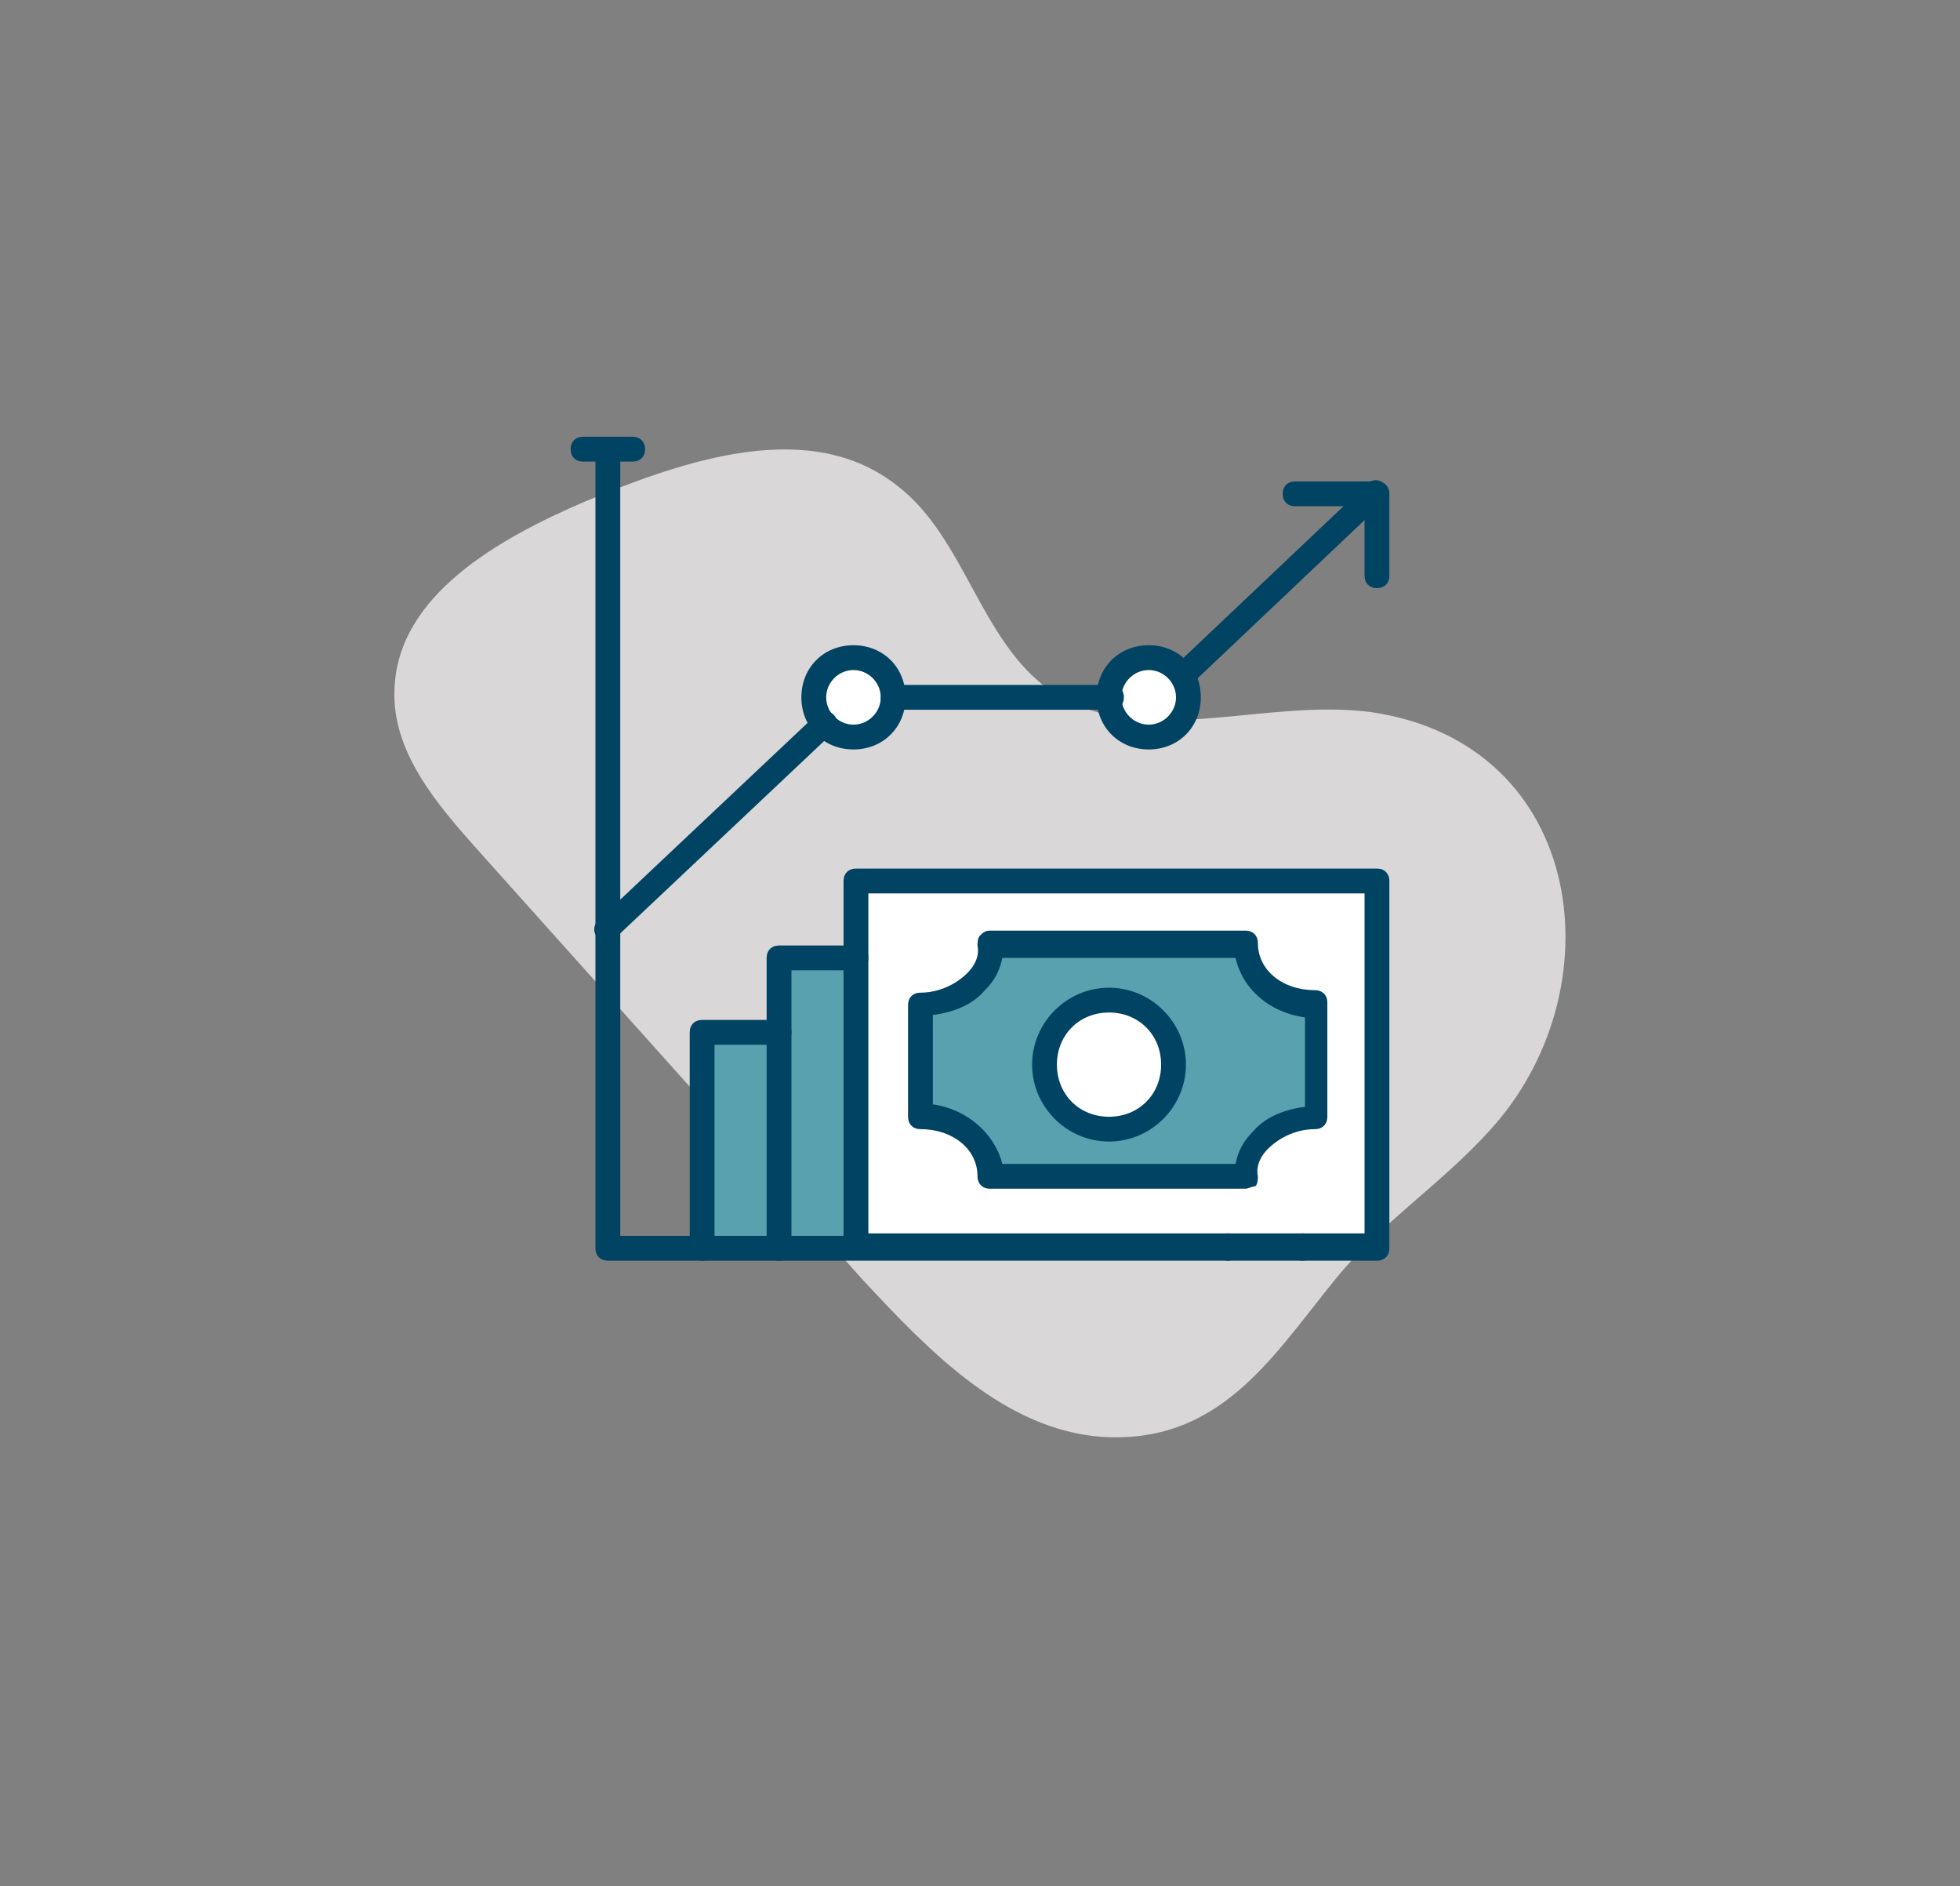 <?xml version="1.0" encoding="UTF-8"?>
<!-- Generator: Adobe Illustrator 27.8.1, SVG Export Plug-In . SVG Version: 6.00 Build 0)  -->
<svg xmlns="http://www.w3.org/2000/svg" xmlns:xlink="http://www.w3.org/1999/xlink" version="1.1" id="Layer_1" x="0px" y="0px" viewBox="0 0 79 76" style="enable-background:new 0 0 79 76;" xml:space="preserve">
<rect x="0" y="0" width="79" height="76" fill="#808080" stroke="none"/>
<style type="text/css">
	.st0{fill:#D9D7D7;}
	.st1{fill:#FFFFFF;}
	.st2{fill:#5AA1AF;}
	.st3{fill:#004363;}
</style>
<g>
	<path class="st0" d="M44.4,57.9c-3.9-0.3-6.9-3.4-9.6-6.3c-5.2-5.8-10.3-11.5-15.5-17.3c-1.7-1.9-3.5-4-3.4-6.5   c0.1-3.8,4.2-6.1,7.7-7.6c4.1-1.7,9.1-3.4,12.6-0.6c2.7,2.1,3.3,6.2,6.1,8.2c3.6,2.5,8.6,0.3,13,0.9C64,30,65.2,40,60,45.6   c-2,2.2-4.4,3.7-6.3,6.1C51.2,54.8,49.1,58.2,44.4,57.9z"></path>
	<g>
		<rect x="34.5" y="35.5" class="st1" width="21" height="14.7"></rect>
		<path class="st2" d="M37.1,45c1.6,0,2.8,1.1,2.8,2.4l0,0h4.4h1h4.9l0,0C50.1,46.1,51.4,45,53,45l0,0v-3.5v-0.4v-0.6l0,0    c-1.6,0-2.8-1.1-2.8-2.4l0,0h-4.9h-1h-4.4l0,0c0.1,1.3-1.2,2.4-2.8,2.4l0,0v0.7v0.1V45L37.1,45z"></path>
		<circle class="st1" cx="46.3" cy="28.1" r="1.6"></circle>
		<circle class="st1" cx="34.4" cy="28.1" r="1.6"></circle>
		<polygon class="st2" points="31.4,50.3 31.4,41.6 31.4,38.6 34.5,38.6 34.5,50.2   "></polygon>
		<rect x="28.3" y="41.6" class="st2" width="3.1" height="8.6"></rect>
		<circle class="st1" cx="44.7" cy="42.9" r="2.6"></circle>
		<g>
			<path class="st3" d="M55.5,50.8h-31c-0.3,0-0.5-0.2-0.5-0.5V18.1c0-0.3,0.2-0.5,0.5-0.5s0.5,0.2,0.5,0.5v31.7h30.5     c0.3,0,0.5,0.2,0.5,0.5S55.8,50.8,55.5,50.8z"></path>
			<path class="st3" d="M46.3,30.2c-1.2,0-2.1-0.9-2.1-2.1s0.9-2.1,2.1-2.1s2.1,0.9,2.1,2.1S47.5,30.2,46.3,30.2z M46.3,27     c-0.6,0-1.1,0.5-1.1,1.1s0.5,1.1,1.1,1.1s1.1-0.5,1.1-1.1S46.9,27,46.3,27z"></path>
			<path class="st3" d="M34.4,30.2c-1.2,0-2.1-0.9-2.1-2.1s0.9-2.1,2.1-2.1s2.1,0.9,2.1,2.1S35.6,30.2,34.4,30.2z M34.4,27     c-0.6,0-1.1,0.5-1.1,1.1s0.5,1.1,1.1,1.1s1.1-0.5,1.1-1.1S35,27,34.4,27z"></path>
			<path class="st3" d="M24.5,38c-0.1,0-0.3-0.1-0.4-0.2c-0.2-0.2-0.2-0.5,0-0.7l8.8-8.3c0.2-0.2,0.5-0.2,0.7,0     c0.2,0.2,0.2,0.5,0,0.7l-8.8,8.3C24.7,38,24.6,38,24.5,38z"></path>
			<path class="st3" d="M47.9,27.6c-0.1,0-0.3-0.1-0.4-0.2c-0.2-0.2-0.2-0.5,0-0.7l7.6-7.2c0.2-0.2,0.5-0.2,0.7,0     c0.2,0.2,0.2,0.5,0,0.7l-7.6,7.2C48.1,27.6,48,27.6,47.9,27.6z"></path>
			<path class="st3" d="M44.8,28.6H36c-0.3,0-0.5-0.2-0.5-0.5s0.2-0.5,0.5-0.5h8.8c0.3,0,0.5,0.2,0.5,0.5S45.1,28.6,44.8,28.6z"></path>
			<path class="st3" d="M55.5,23.7c-0.3,0-0.5-0.2-0.5-0.5v-2.8h-2.8c-0.3,0-0.5-0.2-0.5-0.5s0.2-0.5,0.5-0.5h3.3     c0.3,0,0.5,0.2,0.5,0.5v3.3C56,23.5,55.8,23.7,55.5,23.7z"></path>
			<path class="st3" d="M25.5,18.6h-2c-0.3,0-0.5-0.2-0.5-0.5s0.2-0.5,0.5-0.5h2c0.3,0,0.5,0.2,0.5,0.5S25.8,18.6,25.5,18.6z"></path>
			<path class="st3" d="M55.5,50.7h-21c-0.3,0-0.5-0.2-0.5-0.5V35.5c0-0.3,0.2-0.5,0.5-0.5h21c0.3,0,0.5,0.2,0.5,0.5v14.7     C56,50.5,55.8,50.7,55.5,50.7z M35,49.7h20V36H35V49.7z"></path>
			<path class="st3" d="M31.4,50.8c-0.3,0-0.5-0.2-0.5-0.5V38.6c0-0.3,0.2-0.5,0.5-0.5h3.1c0.3,0,0.5,0.2,0.5,0.5s-0.2,0.5-0.5,0.5     h-2.6v11.2C31.9,50.6,31.7,50.8,31.4,50.8z"></path>
			<path class="st3" d="M52.5,50.8c-0.3,0-0.5-0.2-0.5-0.5v-0.1c0-0.3,0.2-0.5,0.5-0.5s0.5,0.2,0.5,0.5S52.8,50.8,52.5,50.8z"></path>
			<path class="st3" d="M49.5,50.8c-0.3,0-0.5-0.2-0.5-0.5v-0.1c0-0.3,0.2-0.5,0.5-0.5s0.5,0.2,0.5,0.5S49.8,50.8,49.5,50.8z"></path>
			<path class="st3" d="M28.3,50.8c-0.3,0-0.5-0.2-0.5-0.5v-8.7c0-0.3,0.2-0.5,0.5-0.5h3.1c0.3,0,0.5,0.2,0.5,0.5s-0.2,0.5-0.5,0.5     h-2.6v8.2C28.8,50.6,28.6,50.8,28.3,50.8z"></path>
			<path class="st3" d="M44.7,46c-1.7,0-3.1-1.4-3.1-3.1c0-1.7,1.4-3.1,3.1-3.1c1.7,0,3.1,1.4,3.1,3.1C47.8,44.6,46.4,46,44.7,46z      M44.7,40.8c-1.2,0-2.1,0.9-2.1,2.1s0.9,2.1,2.1,2.1s2.1-0.9,2.1-2.1S45.9,40.8,44.7,40.8z"></path>
			<path class="st3" d="M50.2,47.9H39.9c-0.3,0-0.5-0.2-0.5-0.5c0-1.1-1-1.9-2.3-1.9c-0.3,0-0.5-0.2-0.5-0.5v-4.5     c0-0.3,0.2-0.5,0.5-0.5c0.7,0,1.4-0.3,1.9-0.8c0.2-0.2,0.5-0.6,0.4-1.1c0-0.1,0-0.3,0.1-0.4c0.1-0.1,0.2-0.2,0.4-0.2h10.3     c0.3,0,0.5,0.2,0.5,0.5c0,1.1,1,1.9,2.3,1.9c0.3,0,0.5,0.2,0.5,0.5V45c0,0.3-0.2,0.5-0.5,0.5c-0.7,0-1.4,0.3-1.9,0.8     c-0.2,0.2-0.5,0.6-0.4,1.1c0,0.1,0,0.3-0.1,0.4C50.5,47.8,50.3,47.9,50.2,47.9z M40.4,46.9h9.4c0.1-0.5,0.3-0.9,0.7-1.3     c0.5-0.6,1.3-0.9,2.1-1V41c-1.4-0.2-2.5-1.1-2.8-2.4h-9.4c-0.1,0.5-0.3,0.9-0.7,1.3c-0.5,0.6-1.3,0.9-2.1,1v3.6     C39,44.7,40.1,45.7,40.4,46.9z"></path>
		</g>
	</g>
</g>
</svg>
